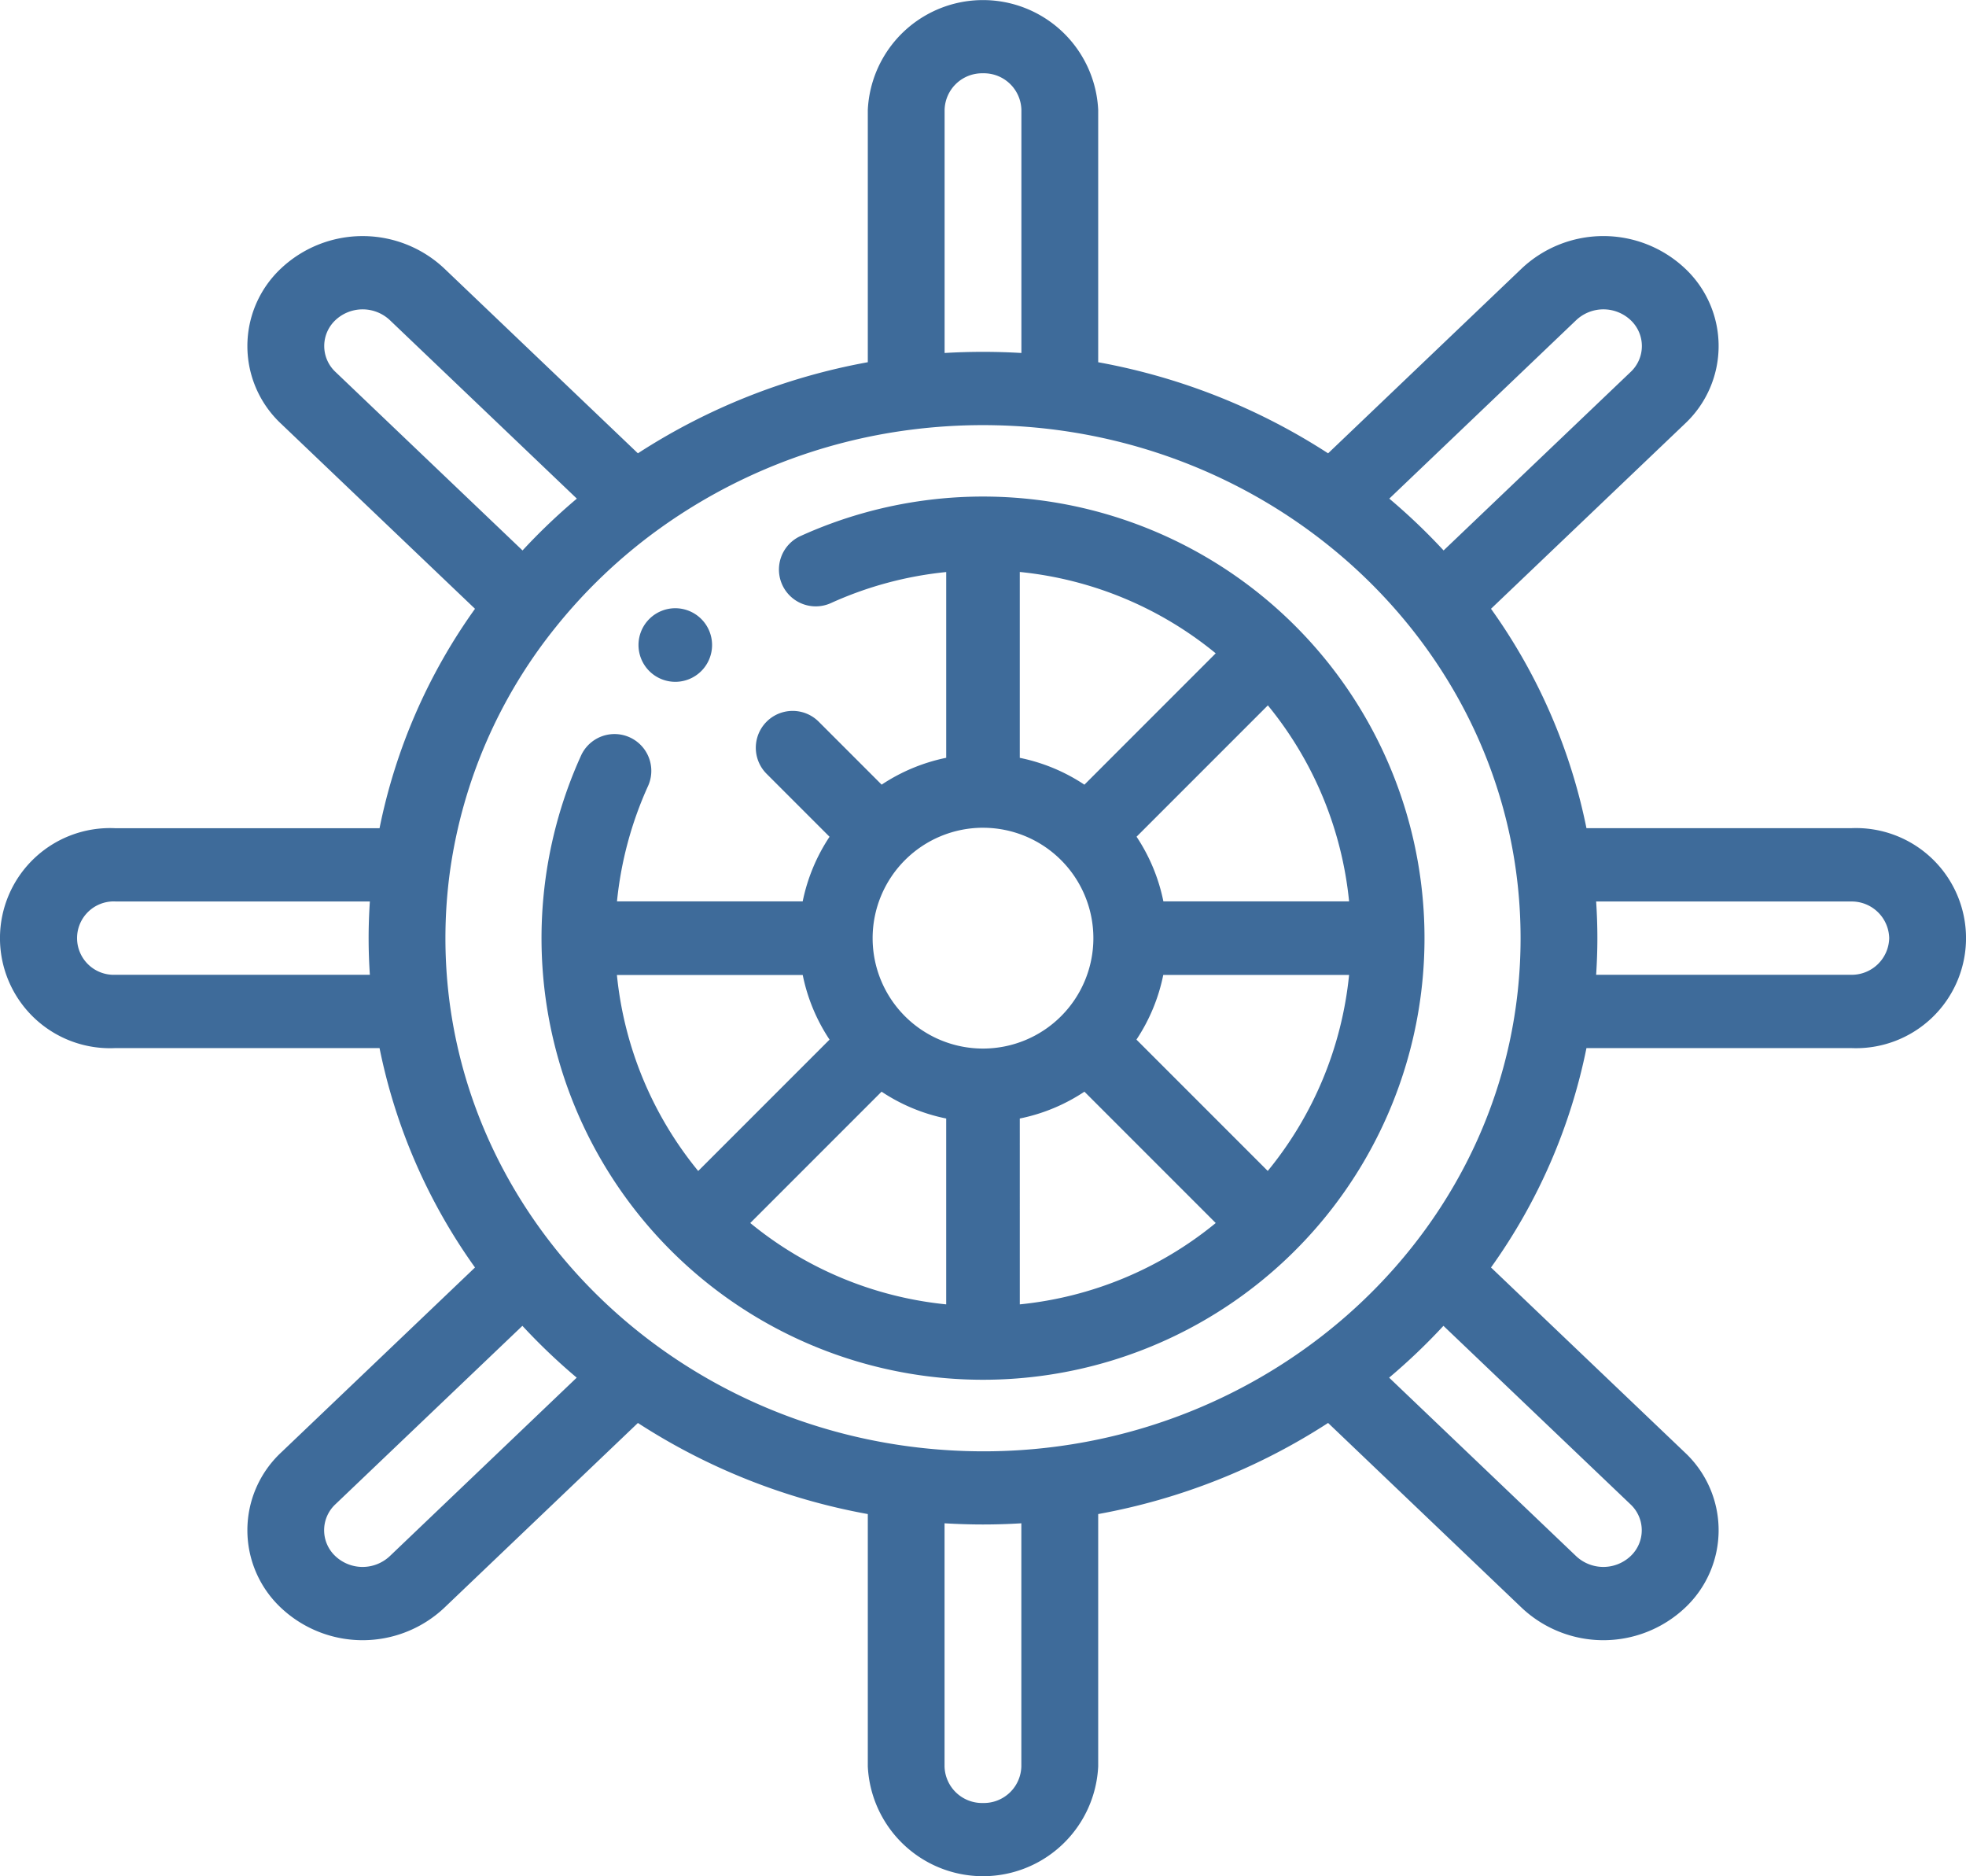 <svg xmlns="http://www.w3.org/2000/svg" width="104.806" height="100" viewBox="0 0 104.806 100">
  <g id="Group_13" data-name="Group 13" transform="translate(-645 -2535.18)">
    <g id="steering-wheel" transform="translate(645 2535.18)">
      <path id="Path_2" data-name="Path 2" d="M167.961,169.923A1.961,1.961,0,1,0,166,167.961,1.962,1.962,0,0,0,167.961,169.923Zm0,0" transform="translate(-131.962 -133.584)" fill="#3e6b9a"/>
      <path id="Path_3" data-name="Path 3" d="M6.141,55.859H20.233a30.419,30.419,0,0,0,5.089,11.694L14.988,77.412a5.67,5.67,0,0,0,0,8.288,6.35,6.35,0,0,0,8.686,0l10.332-9.86a33.538,33.538,0,0,0,12.256,4.855V94.141a6.148,6.148,0,0,0,12.282,0V80.695A33.565,33.565,0,0,0,70.8,75.839L81.132,85.7a6.35,6.35,0,0,0,8.686,0,5.67,5.67,0,0,0,0-8.288L79.484,67.553a30.407,30.407,0,0,0,5.089-11.694H98.665a5.866,5.866,0,1,0,0-11.719H84.573a30.419,30.419,0,0,0-5.089-11.694l10.334-9.859a5.67,5.67,0,0,0,0-8.288,6.35,6.35,0,0,0-8.686,0L70.8,24.161a33.538,33.538,0,0,0-12.256-4.855V5.859a6.148,6.148,0,0,0-12.282,0V19.305a33.551,33.551,0,0,0-12.256,4.855L23.674,14.3a6.35,6.35,0,0,0-8.686,0,5.67,5.67,0,0,0,0,8.288l10.334,9.859a30.407,30.407,0,0,0-5.089,11.694H6.141a5.866,5.866,0,1,0,0,11.719ZM29.625,33.425a28.3,28.3,0,0,1,5.407-5.159A29.329,29.329,0,0,1,48.582,22.9a30.218,30.218,0,0,1,3.821-.242c15.748,0,28.658,12.215,28.658,27.344,0,15.35-13.222,27.473-28.863,27.348C36.428,77.222,23.745,64.967,23.745,50A26.222,26.222,0,0,1,24,46.352,26.6,26.6,0,0,1,29.625,33.425ZM20.779,82.938a2.117,2.117,0,0,1-2.9,0,1.891,1.891,0,0,1,0-2.763l9.97-9.512a32.467,32.467,0,0,0,2.895,2.762ZM52.4,96.094a2,2,0,0,1-2.047-1.953V81.187c.68.04,1.364.063,2.047.063s1.367-.022,2.047-.063V94.141A2,2,0,0,1,52.4,96.094ZM86.923,82.938a2.118,2.118,0,0,1-2.9,0l-9.969-9.513a32.466,32.466,0,0,0,2.895-2.762l9.97,9.512A1.891,1.891,0,0,1,86.923,82.938ZM100.712,50a2,2,0,0,1-2.047,1.953H85.089c.042-.649.066-1.3.066-1.953s-.023-1.3-.066-1.953H98.665A2,2,0,0,1,100.712,50ZM84.027,17.062a2.117,2.117,0,0,1,2.9,0,1.891,1.891,0,0,1,0,2.763l-9.97,9.512a32.467,32.467,0,0,0-2.895-2.762ZM52.4,3.906A2,2,0,0,1,54.45,5.859V18.813a34.9,34.9,0,0,0-4.094,0V5.859A2,2,0,0,1,52.4,3.906ZM17.882,17.062a2.118,2.118,0,0,1,2.9,0l9.969,9.513a32.468,32.468,0,0,0-2.895,2.762l-9.97-9.512A1.892,1.892,0,0,1,17.882,17.062ZM6.141,48.045H19.717c-.042.65-.066,1.3-.066,1.953s.023,1.306.066,1.955H6.141a1.956,1.956,0,1,1,0-3.909Zm0,0" transform="translate(0 0)" fill="#3e6b9a"/>
      <path id="Path_4" data-name="Path 4" d="M159.536,183.073a23.536,23.536,0,1,0-9.731-44.966,1.961,1.961,0,0,0,1.629,3.569,19.594,19.594,0,0,1,6.141-1.652v9.9a9.752,9.752,0,0,0-3.442,1.431L150.778,148A1.962,1.962,0,0,0,148,150.778l3.355,3.355a9.749,9.749,0,0,0-1.431,3.443h-9.9a19.6,19.6,0,0,1,1.653-6.141,1.961,1.961,0,0,0-3.569-1.629,23.534,23.534,0,0,0,21.429,33.267Zm0-29.42a5.884,5.884,0,1,1-5.884,5.884A5.889,5.889,0,0,1,159.536,153.652Zm19.516,3.923h-9.9a9.677,9.677,0,0,0-1.43-3.446l7-7A19.528,19.528,0,0,1,179.052,157.575Zm-4.336,14.368-7-7a9.684,9.684,0,0,0,1.43-3.448h9.906A19.54,19.54,0,0,1,174.716,171.943Zm-20.587-4.225a9.673,9.673,0,0,0,3.445,1.43v9.906a19.529,19.529,0,0,1-10.445-4.336Zm7.368,1.43a9.677,9.677,0,0,0,3.446-1.43l7,7a19.529,19.529,0,0,1-10.445,4.336Zm3.445-17.792a9.673,9.673,0,0,0-3.445-1.43V140.02a19.529,19.529,0,0,1,10.445,4.336Zm-13.588,13.589-7,7A19.529,19.529,0,0,1,140.02,161.5h9.906A9.677,9.677,0,0,0,151.355,164.944Zm0,0" transform="translate(-107.133 -109.536)" fill="#3e6b9a"/>
    </g>
  </g>
</svg>
